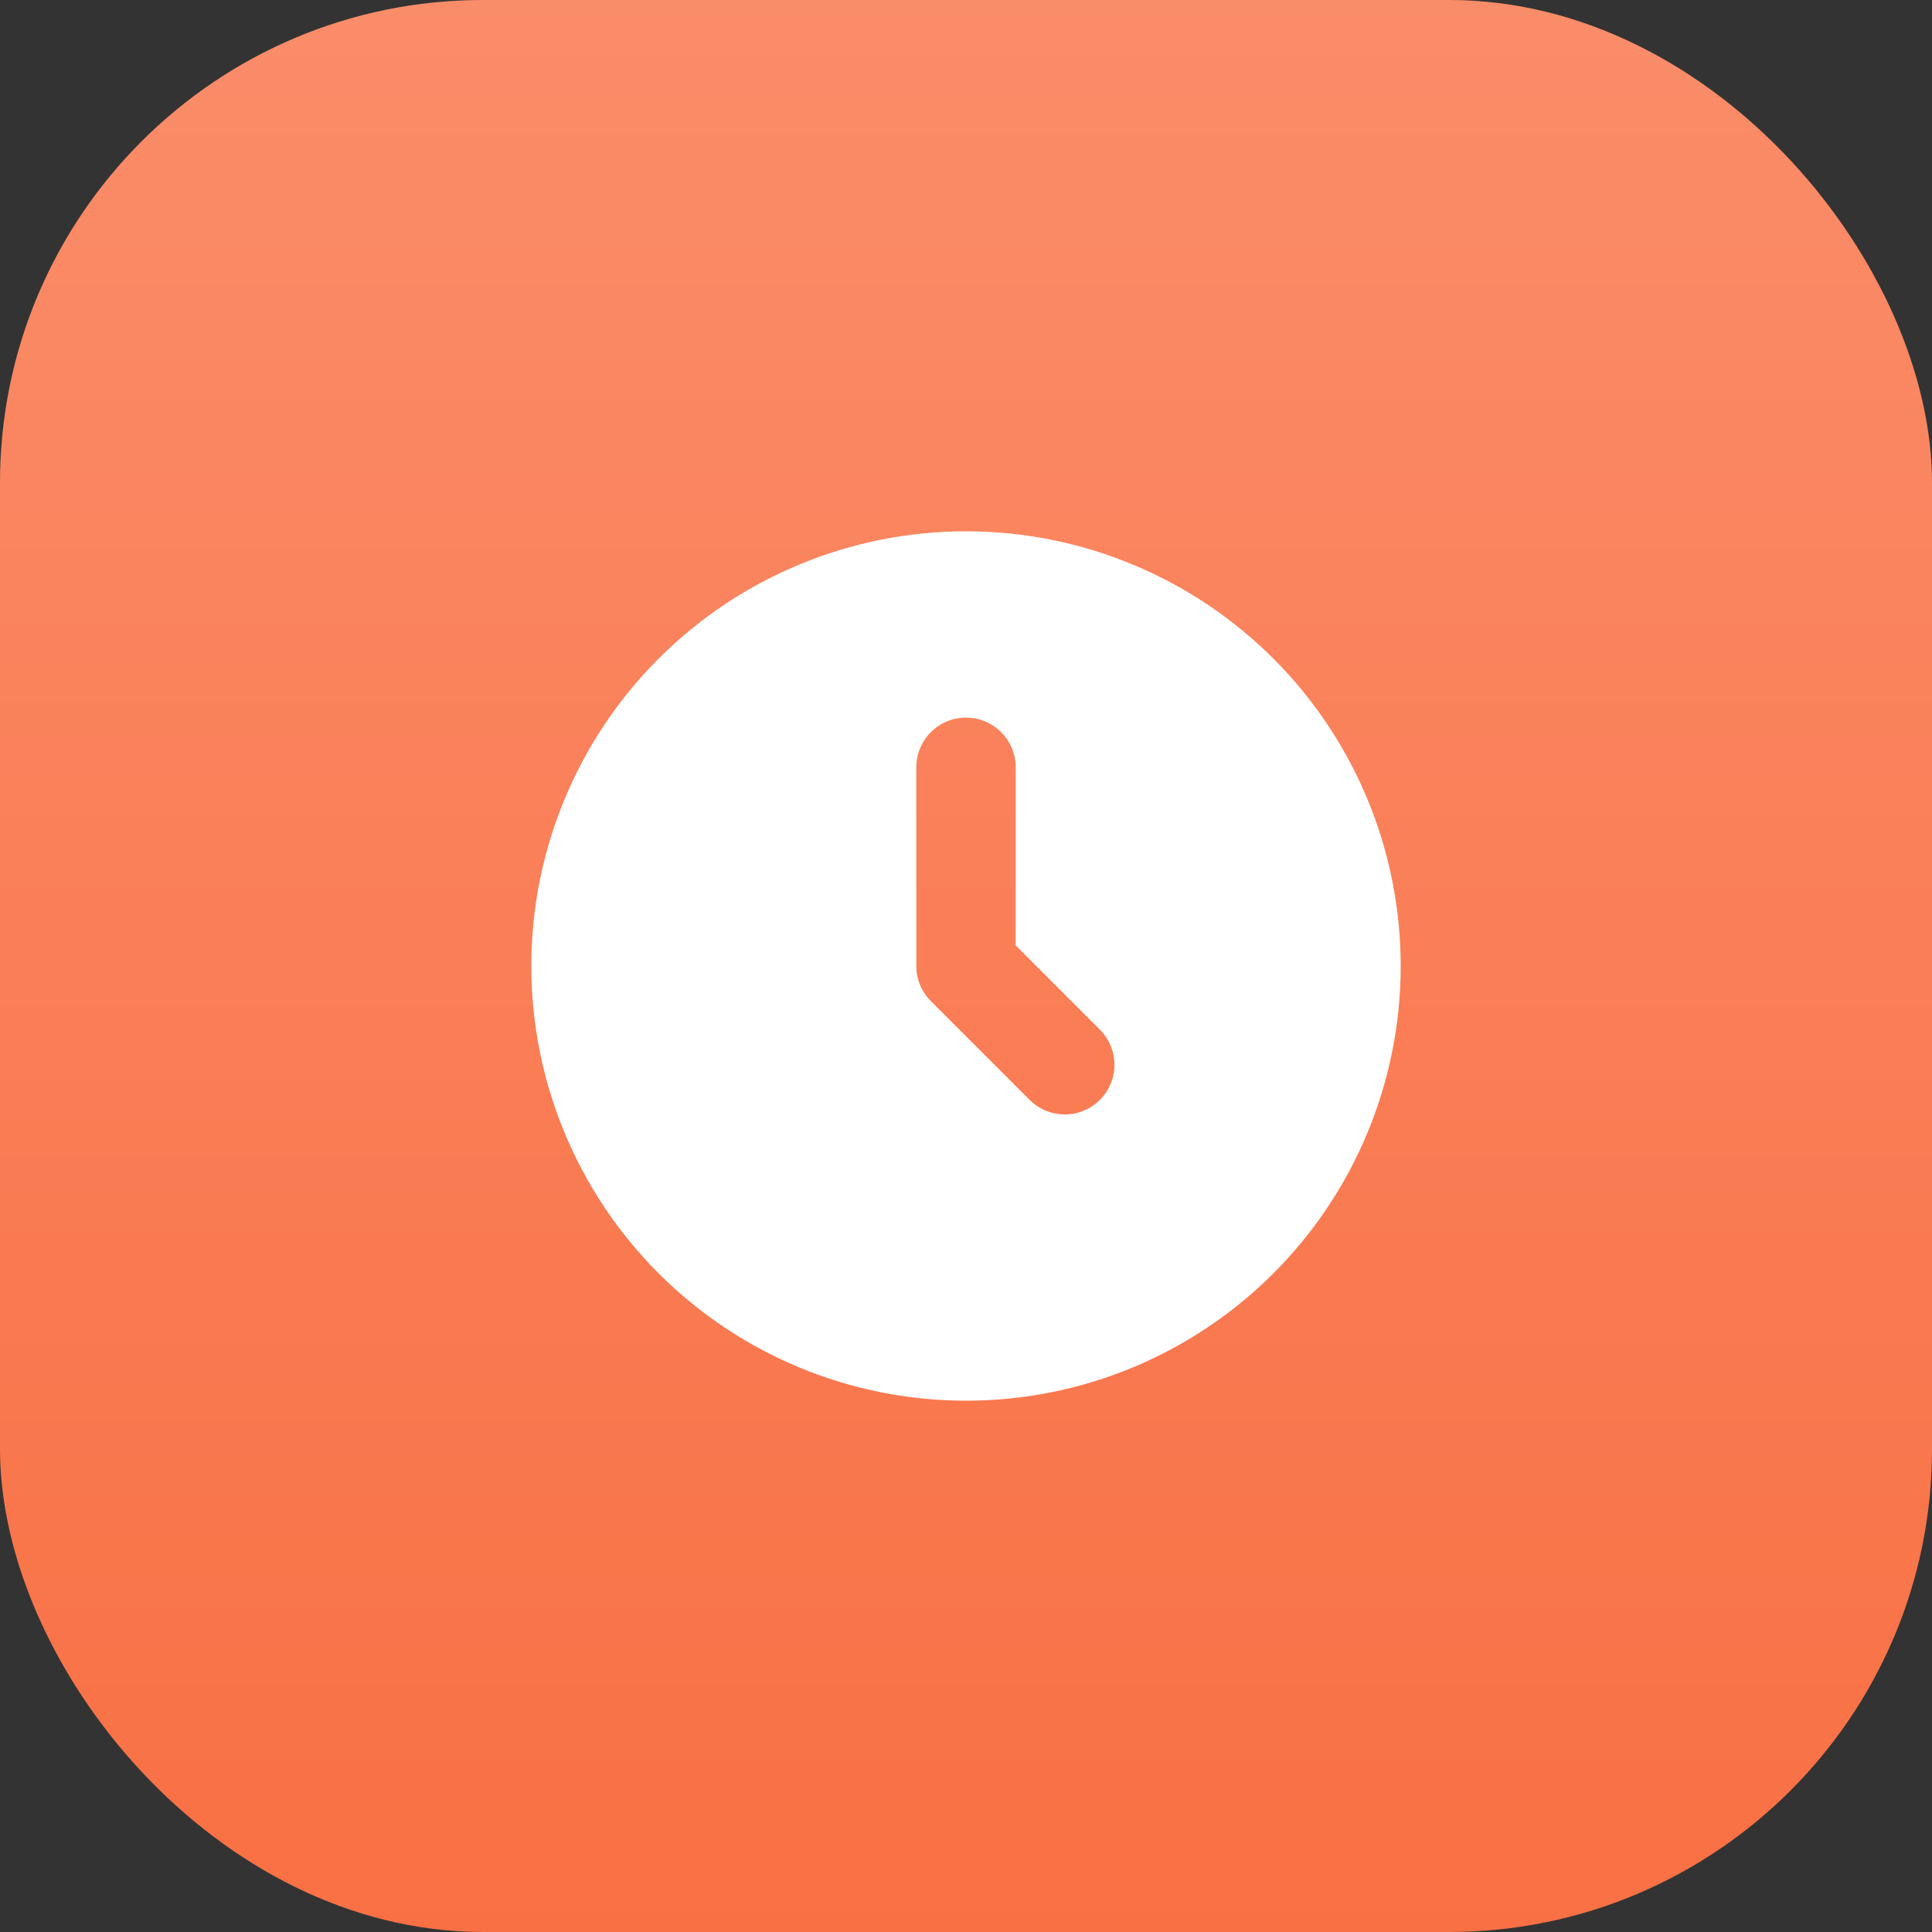 <svg width="40" height="40" viewBox="0 0 40 40" fill="none" xmlns="http://www.w3.org/2000/svg">
<rect x="0" y="0" width="40" height="40" fill="#333333" stroke="none"/>
<rect width="40" height="40" rx="10" fill="#F97044"/>
<rect width="40" height="40" rx="10" fill="url(#paint0_linear_85_1788)" fill-opacity="0.2"/>
<g clip-path="url(#clip0_85_1788)">
<g clip-path="url(#clip1_85_1788)">
<g clip-path="url(#clip2_85_1788)">
<path fill-rule="evenodd" clip-rule="evenodd" d="M20 11C17.613 11 15.324 11.948 13.636 13.636C11.948 15.324 11 17.613 11 20C11 22.387 11.948 24.676 13.636 26.364C15.324 28.052 17.613 29 20 29C22.387 29 24.676 28.052 26.364 26.364C28.052 24.676 29 22.387 29 20C29 17.613 28.052 15.324 26.364 13.636C24.676 11.948 22.387 11 20 11ZM18.971 15.886C18.971 15.613 19.08 15.351 19.273 15.158C19.466 14.966 19.727 14.857 20 14.857C20.273 14.857 20.534 14.966 20.727 15.158C20.92 15.351 21.029 15.613 21.029 15.886V19.574L22.784 21.33C22.972 21.524 23.075 21.784 23.073 22.053C23.071 22.323 22.962 22.581 22.772 22.772C22.581 22.962 22.323 23.071 22.053 23.073C21.784 23.075 21.524 22.972 21.33 22.784L19.273 20.727C19.08 20.534 18.971 20.273 18.971 20V15.886Z" fill="white"/>
</g>
</g>
</g>
<defs>
<linearGradient id="paint0_linear_85_1788" x1="20" y1="40" x2="20" y2="5.2266e-07" gradientUnits="userSpaceOnUse">
<stop stop-color="white" stop-opacity="0"/>
<stop offset="1" stop-color="white"/>
</linearGradient>
<clipPath id="clip0_85_1788">
<rect width="18" height="18" fill="white" transform="translate(11 11)"/>
</clipPath>
<clipPath id="clip1_85_1788">
<rect width="18" height="18" fill="white" transform="translate(11 11)"/>
</clipPath>
<clipPath id="clip2_85_1788">
<rect width="18" height="18" fill="white" transform="translate(11 11)"/>
</clipPath>
</defs>
</svg>

